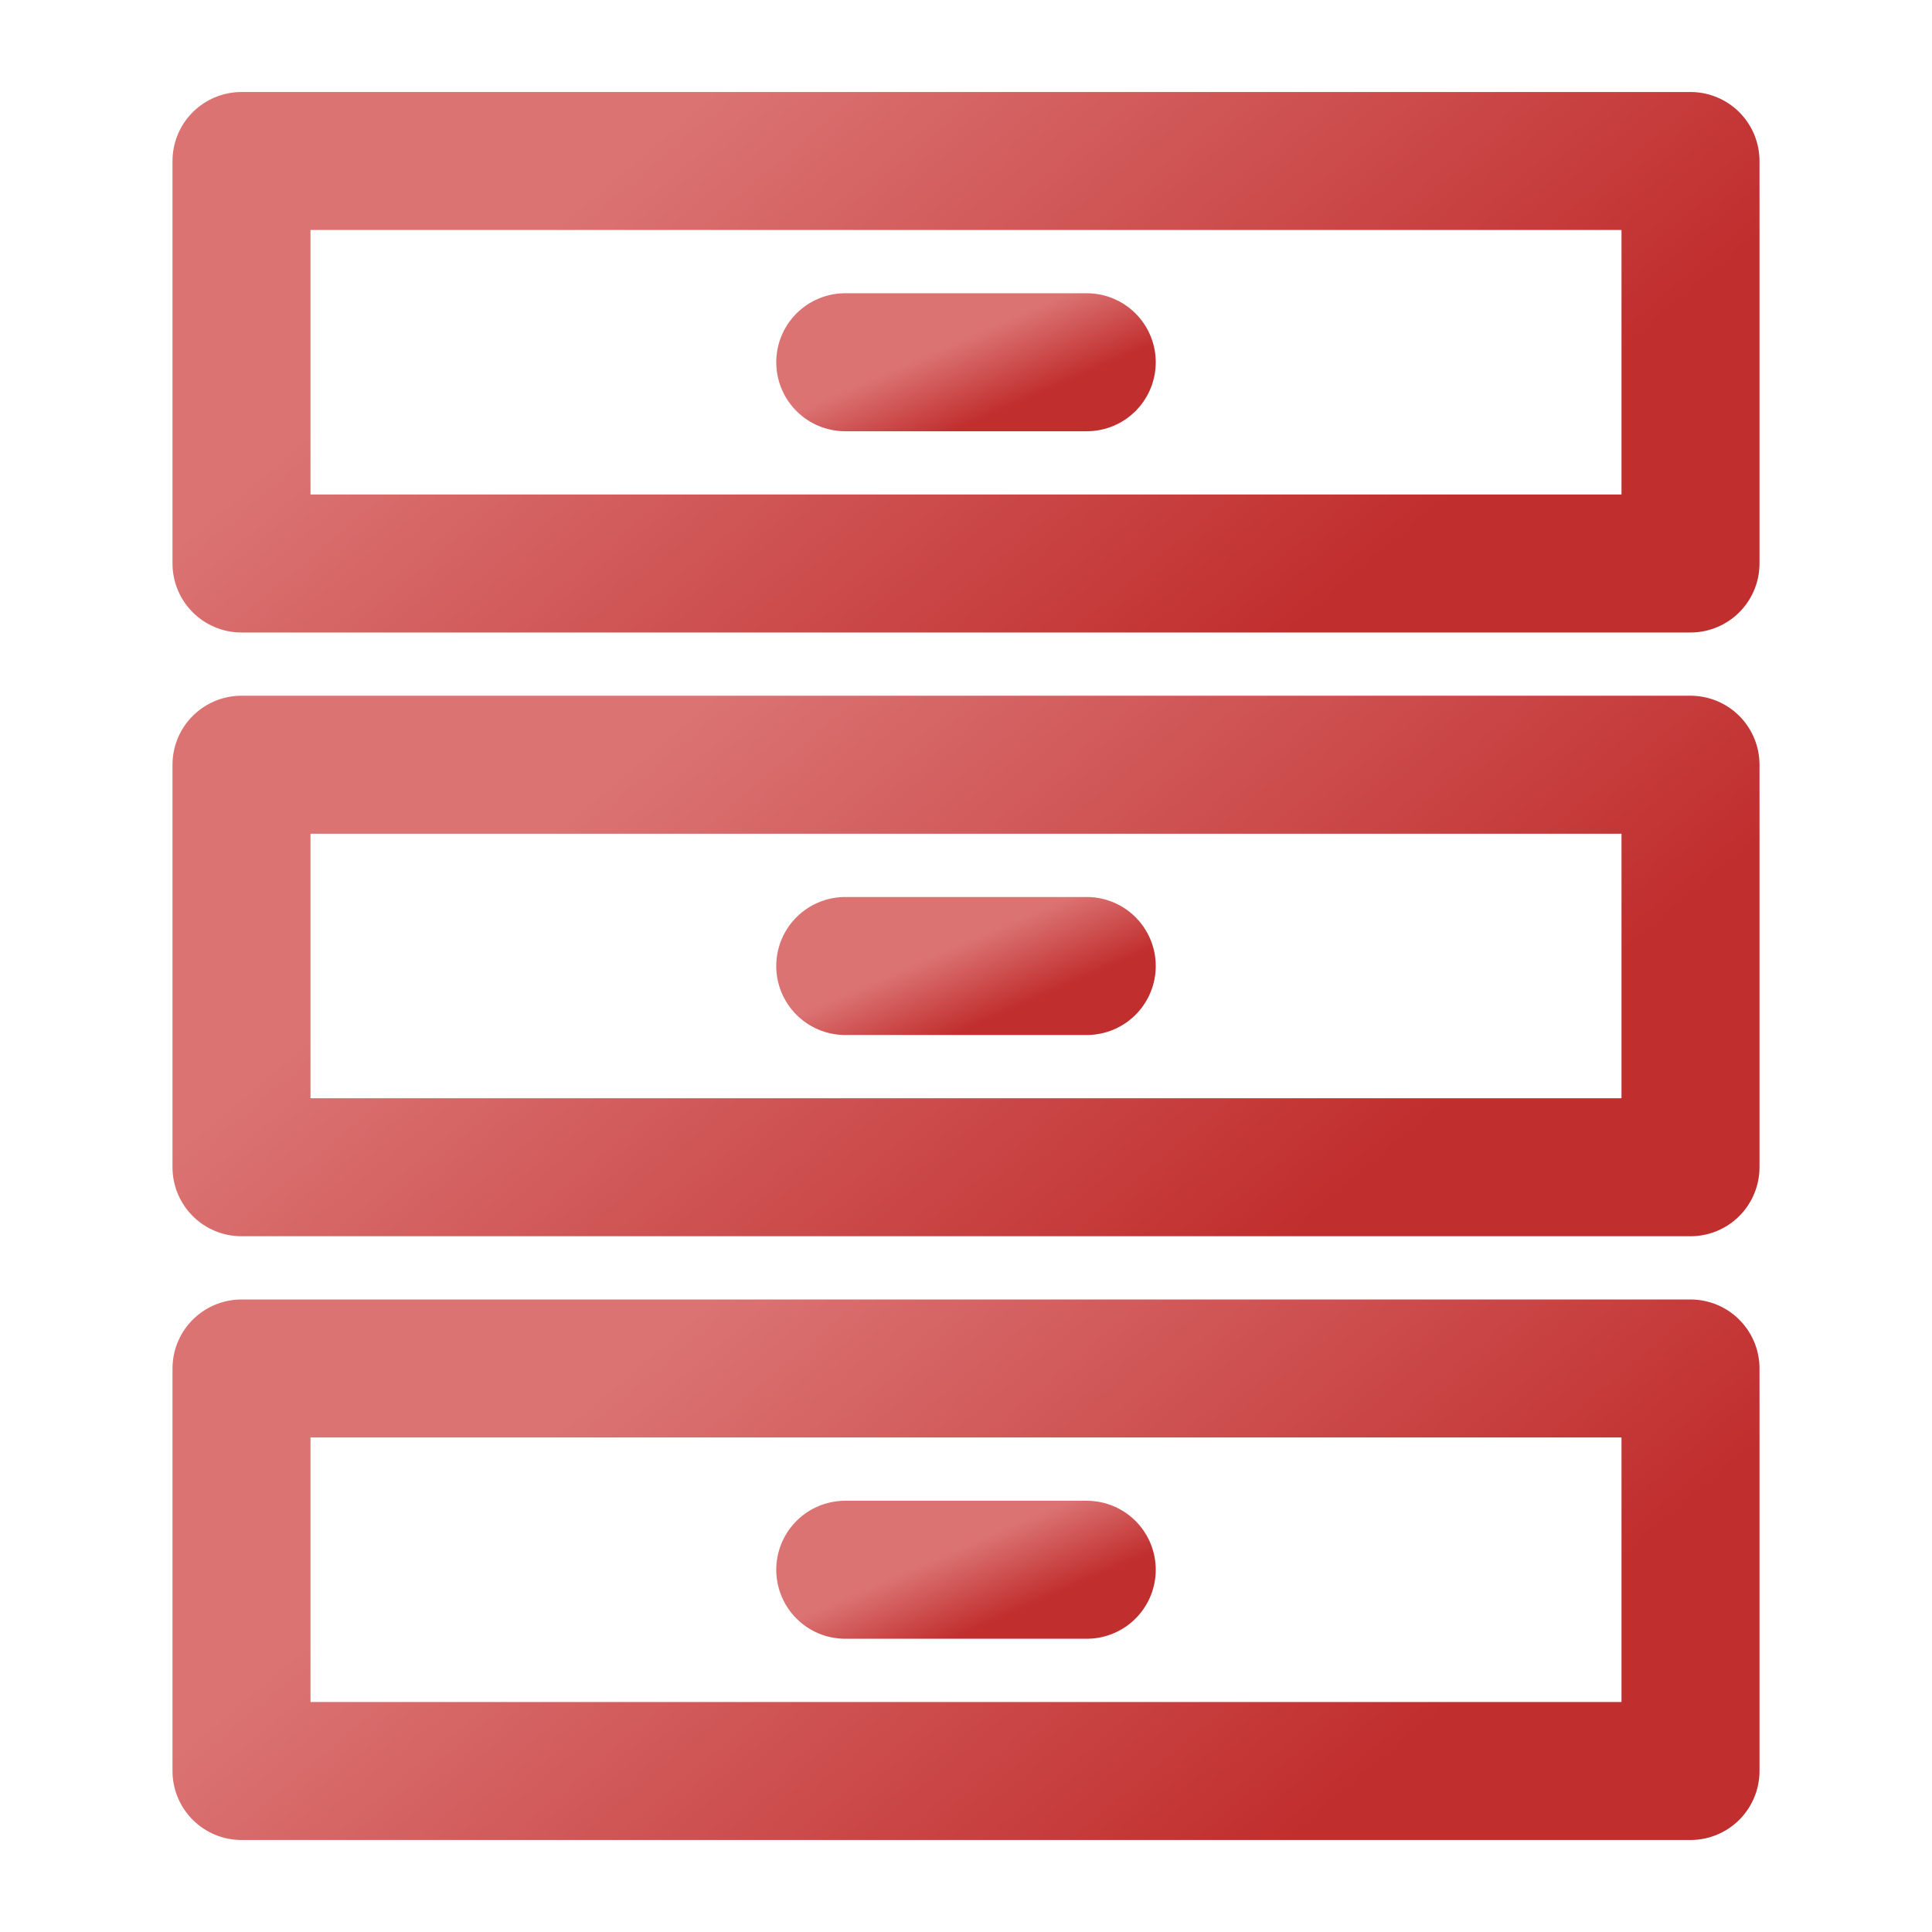 <svg width="56" height="56" viewBox="0 0 56 56" fill="none" xmlns="http://www.w3.org/2000/svg">
<path d="M49 4.667H7V16.333H49V4.667Z" stroke="url(#paint0_linear_300_410)" stroke-width="4" stroke-linejoin="round"/>
<path d="M49 22.166H7V33.833H49V22.166Z" stroke="url(#paint1_linear_300_410)" stroke-width="4" stroke-linejoin="round"/>
<path d="M49 39.666H7V51.333H49V39.666Z" stroke="url(#paint2_linear_300_410)" stroke-width="4" stroke-linejoin="round"/>
<path d="M24.5 10.5H31.5" stroke="url(#paint3_linear_300_410)" stroke-width="4" stroke-linecap="round"/>
<path d="M24.5 28H31.5" stroke="url(#paint4_linear_300_410)" stroke-width="4" stroke-linecap="round"/>
<path d="M24.5 45.5H31.5" stroke="url(#paint5_linear_300_410)" stroke-width="4" stroke-linecap="round"/>
<defs>
<linearGradient id="paint0_linear_300_410" x1="50.755" y1="7.046" x2="36.022" y2="-10.37" gradientUnits="userSpaceOnUse">
<stop stop-color="#C12E2E"/>
<stop offset="1" stop-color="#DB7373"/>
</linearGradient>
<linearGradient id="paint1_linear_300_410" x1="50.755" y1="24.546" x2="36.022" y2="7.13" gradientUnits="userSpaceOnUse">
<stop stop-color="#C12E2E"/>
<stop offset="1" stop-color="#DB7373"/>
</linearGradient>
<linearGradient id="paint2_linear_300_410" x1="50.755" y1="42.046" x2="36.022" y2="24.631" gradientUnits="userSpaceOnUse">
<stop stop-color="#C12E2E"/>
<stop offset="1" stop-color="#DB7373"/>
</linearGradient>
<linearGradient id="paint3_linear_300_410" x1="31.793" y1="10.704" x2="30.855" y2="8.55" gradientUnits="userSpaceOnUse">
<stop stop-color="#C12E2E"/>
<stop offset="1" stop-color="#DB7373"/>
</linearGradient>
<linearGradient id="paint4_linear_300_410" x1="31.793" y1="28.204" x2="30.855" y2="26.05" gradientUnits="userSpaceOnUse">
<stop stop-color="#C12E2E"/>
<stop offset="1" stop-color="#DB7373"/>
</linearGradient>
<linearGradient id="paint5_linear_300_410" x1="31.793" y1="45.704" x2="30.855" y2="43.55" gradientUnits="userSpaceOnUse">
<stop stop-color="#C12E2E"/>
<stop offset="1" stop-color="#DB7373"/>
</linearGradient>
</defs>
</svg>
